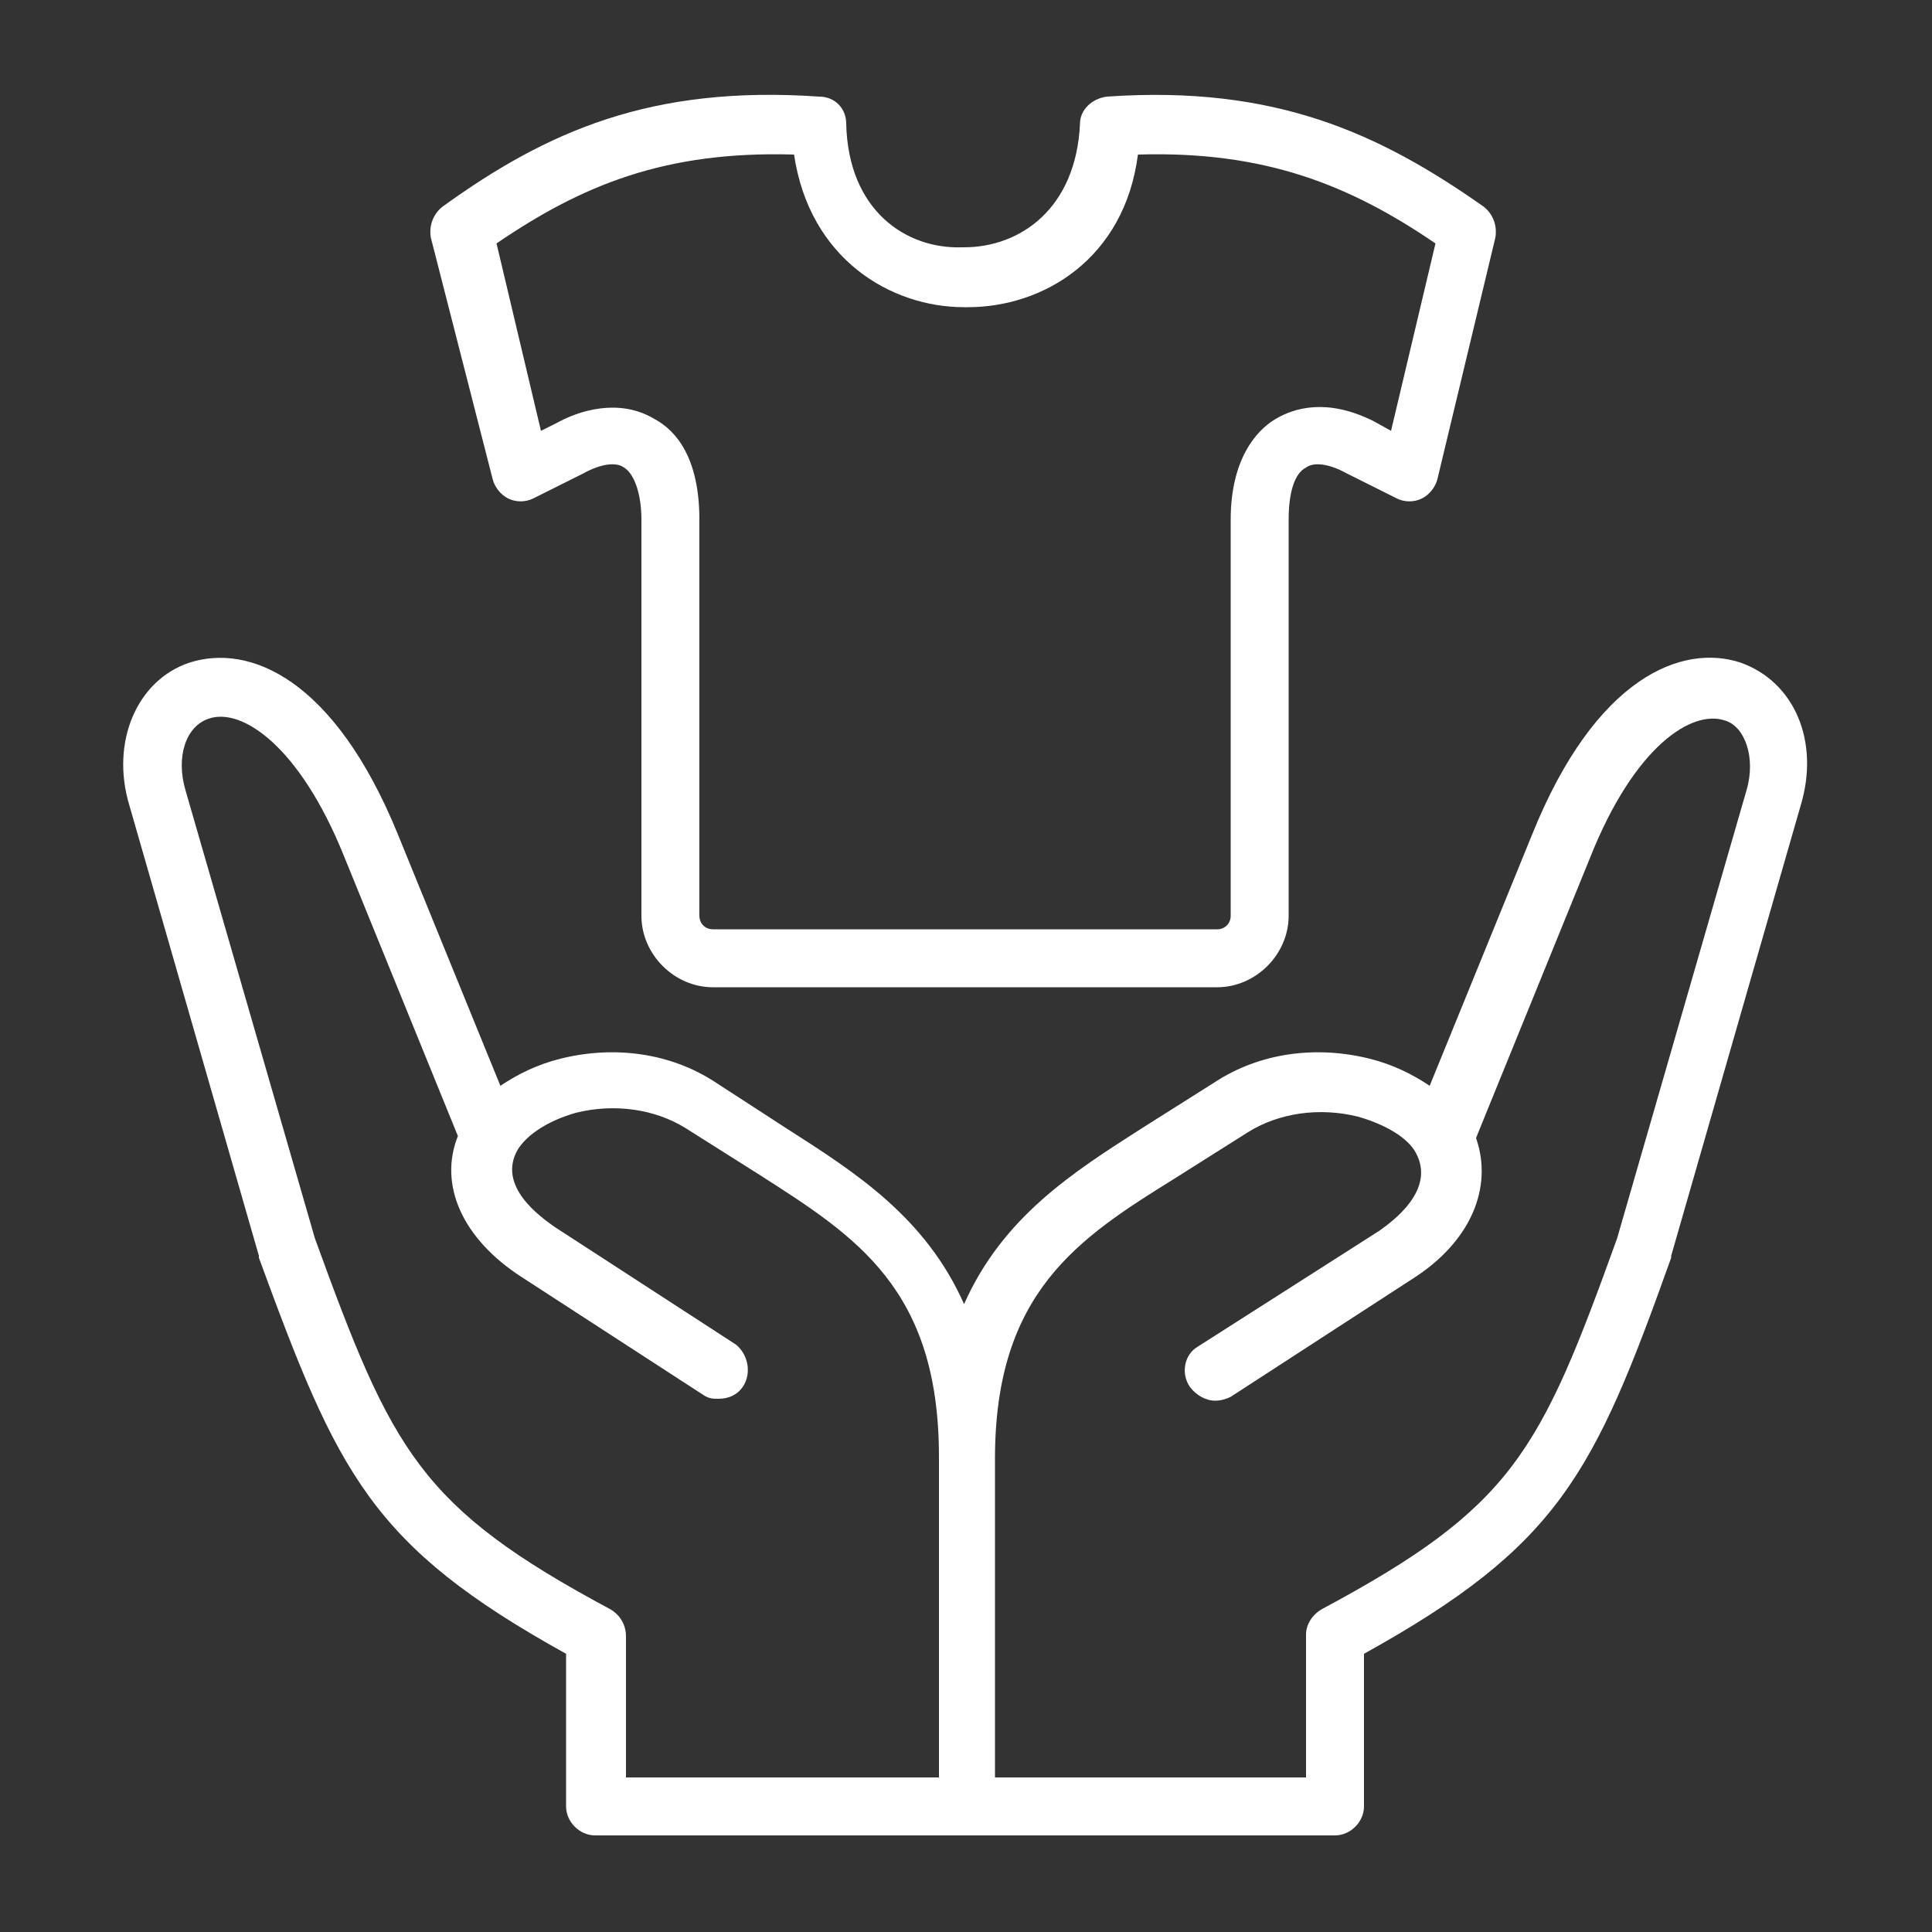 <svg xmlns="http://www.w3.org/2000/svg" xmlns:xlink="http://www.w3.org/1999/xlink" width="512" height="512" x="0" y="0" viewBox="0 0 100 100" style="enable-background:new 0 0 512 512" xml:space="preserve" class=""><rect x="0" y="0" width="100" height="100" fill="#333333" stroke="none"/>  <g>    <path d="M90.1 34.3c-3-1-7.5.7-10.8 8.9l-5.3 13c-.9-.6-1.9-1.1-3.1-1.4-2.8-.7-5.7-.3-8 1.2l-3.8 2.4c-3.6 2.3-7.2 4.6-9.2 9.1-2-4.5-5.6-6.8-9.2-9.1L37 56c-2.3-1.5-5.2-1.9-8-1.2-1.2.3-2.2.8-3.1 1.4l-5.3-13c-3.3-8.1-7.7-9.9-10.8-8.9-2.7.9-4.1 4.1-3.1 7.4L13.4 65v.1c4.1 11.2 5.8 14.9 15.9 20.5v7.9c0 .8.7 1.5 1.5 1.5h38.3c.8 0 1.5-.7 1.5-1.5v-7.9c10.1-5.6 11.9-9.3 15.9-20.5V65l6.7-23.3c1-3.3-.3-6.4-3.1-7.4zm-58.5 49c-9.9-5.3-11.3-8.2-15.3-19.2L9.6 40.9c-.5-1.7 0-3.3 1.2-3.7 1.7-.6 4.7 1.4 7 7.1l5.9 14.5c-1 2.5.2 5.3 3.3 7.3l9.4 6.1c.3.2.5.2.8.2.5 0 1-.2 1.3-.7.4-.7.2-1.6-.4-2.1l-9.4-6.1c-.7-.5-3-2.1-1.9-4 .5-.8 1.6-1.5 3-1.9 2-.5 4.1-.2 5.7.8l3.8 2.4c5 3.2 9.3 5.9 9.3 14.6V92H32.4v-7.3c0-.6-.3-1.1-.8-1.4zm58.8-42.4-6.7 23.2c-4 11.1-5.4 13.9-15.3 19.2-.5.3-.8.8-.8 1.3V92H51.5V75.5c0-8.6 4.3-11.4 9.3-14.5l3.8-2.4c1.6-1 3.7-1.3 5.7-.8 1.4.4 2.6 1.1 3 1.9 1 1.9-1.2 3.5-1.9 4l-9.4 6c-.7.4-.9 1.4-.4 2.1.3.4.8.7 1.3.7.3 0 .6-.1.8-.2l9.4-6.1c3-1.9 4.2-4.7 3.3-7.3l5.9-14.5c2.3-5.8 5.3-7.7 7-7.1 1 .3 1.6 1.9 1.1 3.6z" fill="#ffffff" opacity="1" data-original="#000000" class=""></path>    <path d="M25.5 24.8c.1.4.4.8.8 1s.9.2 1.3 0l2.6-1.3c.9-.5 1.7-.6 2.1-.3.5.3.9 1.3.9 2.7v20.5c0 2 1.7 3.7 3.7 3.7H63c2 0 3.7-1.7 3.7-3.7V26.9c0-1.4.3-2.4.9-2.7.4-.3 1.2-.2 2.1.3l2.6 1.3c.4.2.9.2 1.3 0s.7-.6.8-1l3-12.5c.1-.6-.1-1.2-.6-1.6C71.4 6.9 66 4.4 57.3 5c-.8.1-1.4.7-1.4 1.4-.2 4.4-3.1 6.4-6 6.4h-.1c-2.9.1-5.9-1.9-6-6.4 0-.8-.6-1.4-1.4-1.4-8.7-.6-14.1 1.8-19.5 5.7-.5.4-.7 1-.6 1.6zM41.1 8c.8 5.4 5 7.9 8.8 7.9h.2c3.9 0 8.1-2.5 8.8-7.9 6.6-.2 11 1.6 15.4 4.6L72 22.3l-.9-.5c-2.4-1.2-4.1-.7-5.1-.1s-2.3 2.1-2.3 5.2v20.5c0 .4-.3.7-.7.7H36.9c-.4 0-.7-.3-.7-.7V26.9c0-3.2-1.2-4.6-2.3-5.2-.5-.3-1.2-.6-2.2-.6-.8 0-1.8.2-2.9.8l-.8.4-2.3-9.7c4.4-3 8.7-4.8 15.4-4.6z" fill="#ffffff" opacity="1" data-original="#000000" class=""></path>  </g></svg>